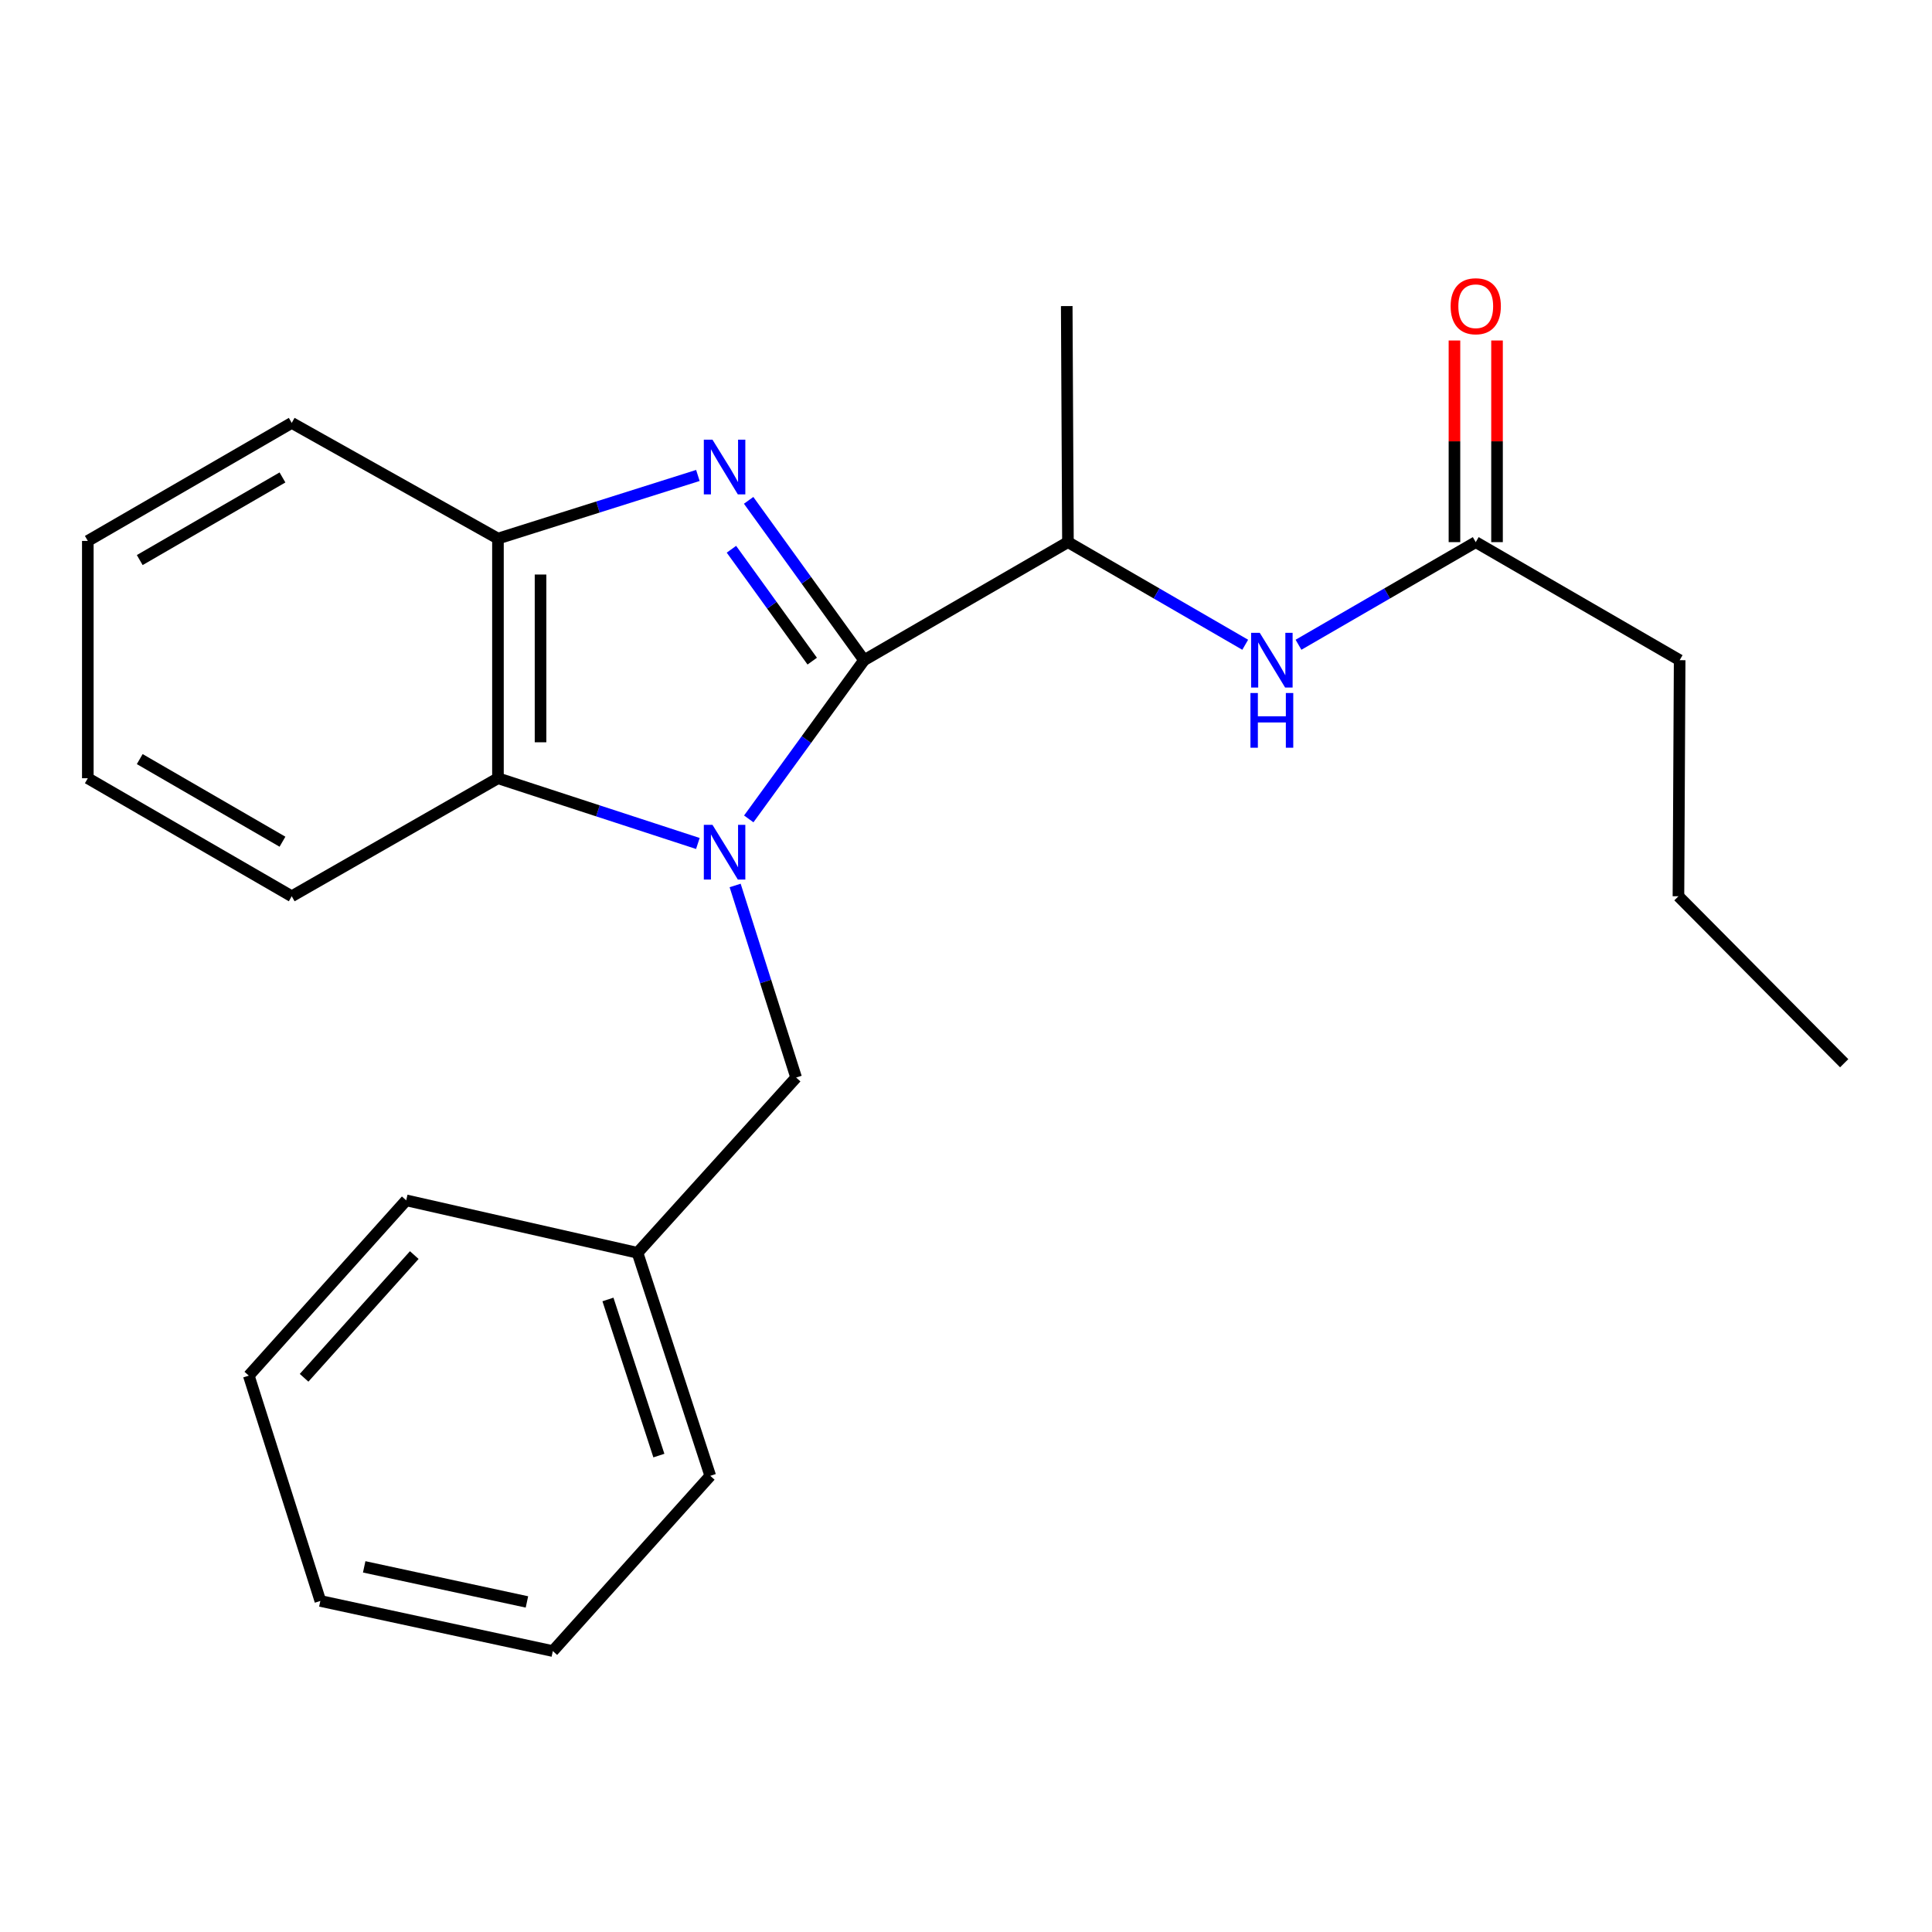 <?xml version='1.0' encoding='iso-8859-1'?>
<svg version='1.1' baseProfile='full'
              xmlns='http://www.w3.org/2000/svg'
                      xmlns:rdkit='http://www.rdkit.org/xml'
                      xmlns:xlink='http://www.w3.org/1999/xlink'
                  xml:space='preserve'
width='1000px' height='1000px' viewBox='0 0 1000 1000'>
<!-- END OF HEADER -->
<rect style='opacity:1.0;fill:#FFFFFF;stroke:none' width='1000' height='1000' x='0' y='0'> </rect>
<path class='bond-0' d='M 387.556,423.866 L 417.395,382.788' style='fill:none;fill-rule:evenodd;stroke:#0000FF;stroke-width:6px;stroke-linecap:butt;stroke-linejoin:miter;stroke-opacity:1' />
<path class='bond-0' d='M 417.395,382.788 L 447.234,341.711' style='fill:none;fill-rule:evenodd;stroke:#000000;stroke-width:6px;stroke-linecap:butt;stroke-linejoin:miter;stroke-opacity:1' />
<path class='bond-2' d='M 361.215,436.585 L 309.478,419.699' style='fill:none;fill-rule:evenodd;stroke:#0000FF;stroke-width:6px;stroke-linecap:butt;stroke-linejoin:miter;stroke-opacity:1' />
<path class='bond-2' d='M 309.478,419.699 L 257.742,402.814' style='fill:none;fill-rule:evenodd;stroke:#000000;stroke-width:6px;stroke-linecap:butt;stroke-linejoin:miter;stroke-opacity:1' />
<path class='bond-6' d='M 380.507,458.316 L 396.29,508.024' style='fill:none;fill-rule:evenodd;stroke:#0000FF;stroke-width:6px;stroke-linecap:butt;stroke-linejoin:miter;stroke-opacity:1' />
<path class='bond-6' d='M 396.29,508.024 L 412.073,557.732' style='fill:none;fill-rule:evenodd;stroke:#000000;stroke-width:6px;stroke-linecap:butt;stroke-linejoin:miter;stroke-opacity:1' />
<path class='bond-1' d='M 447.234,341.711 L 417.363,300.345' style='fill:none;fill-rule:evenodd;stroke:#000000;stroke-width:6px;stroke-linecap:butt;stroke-linejoin:miter;stroke-opacity:1' />
<path class='bond-1' d='M 417.363,300.345 L 387.491,258.98' style='fill:none;fill-rule:evenodd;stroke:#0000FF;stroke-width:6px;stroke-linecap:butt;stroke-linejoin:miter;stroke-opacity:1' />
<path class='bond-1' d='M 420.407,342.202 L 399.497,313.247' style='fill:none;fill-rule:evenodd;stroke:#000000;stroke-width:6px;stroke-linecap:butt;stroke-linejoin:miter;stroke-opacity:1' />
<path class='bond-1' d='M 399.497,313.247 L 378.587,284.291' style='fill:none;fill-rule:evenodd;stroke:#0000FF;stroke-width:6px;stroke-linecap:butt;stroke-linejoin:miter;stroke-opacity:1' />
<path class='bond-4' d='M 447.234,341.711 L 552.766,280.608' style='fill:none;fill-rule:evenodd;stroke:#000000;stroke-width:6px;stroke-linecap:butt;stroke-linejoin:miter;stroke-opacity:1' />
<path class='bond-23' d='M 361.224,246.099 L 309.483,262.435' style='fill:none;fill-rule:evenodd;stroke:#0000FF;stroke-width:6px;stroke-linecap:butt;stroke-linejoin:miter;stroke-opacity:1' />
<path class='bond-23' d='M 309.483,262.435 L 257.742,278.771' style='fill:none;fill-rule:evenodd;stroke:#000000;stroke-width:6px;stroke-linecap:butt;stroke-linejoin:miter;stroke-opacity:1' />
<path class='bond-3' d='M 257.742,402.814 L 257.742,278.771' style='fill:none;fill-rule:evenodd;stroke:#000000;stroke-width:6px;stroke-linecap:butt;stroke-linejoin:miter;stroke-opacity:1' />
<path class='bond-3' d='M 279.779,384.207 L 279.779,297.378' style='fill:none;fill-rule:evenodd;stroke:#000000;stroke-width:6px;stroke-linecap:butt;stroke-linejoin:miter;stroke-opacity:1' />
<path class='bond-10' d='M 257.742,402.814 L 150.999,463.905' style='fill:none;fill-rule:evenodd;stroke:#000000;stroke-width:6px;stroke-linecap:butt;stroke-linejoin:miter;stroke-opacity:1' />
<path class='bond-11' d='M 257.742,278.771 L 150.999,218.892' style='fill:none;fill-rule:evenodd;stroke:#000000;stroke-width:6px;stroke-linecap:butt;stroke-linejoin:miter;stroke-opacity:1' />
<path class='bond-5' d='M 552.766,280.608 L 598.643,307.168' style='fill:none;fill-rule:evenodd;stroke:#000000;stroke-width:6px;stroke-linecap:butt;stroke-linejoin:miter;stroke-opacity:1' />
<path class='bond-5' d='M 598.643,307.168 L 644.521,333.728' style='fill:none;fill-rule:evenodd;stroke:#0000FF;stroke-width:6px;stroke-linecap:butt;stroke-linejoin:miter;stroke-opacity:1' />
<path class='bond-12' d='M 552.766,280.608 L 552.141,158.426' style='fill:none;fill-rule:evenodd;stroke:#000000;stroke-width:6px;stroke-linecap:butt;stroke-linejoin:miter;stroke-opacity:1' />
<path class='bond-7' d='M 672.098,333.727 L 717.97,307.167' style='fill:none;fill-rule:evenodd;stroke:#0000FF;stroke-width:6px;stroke-linecap:butt;stroke-linejoin:miter;stroke-opacity:1' />
<path class='bond-7' d='M 717.97,307.167 L 763.842,280.608' style='fill:none;fill-rule:evenodd;stroke:#000000;stroke-width:6px;stroke-linecap:butt;stroke-linejoin:miter;stroke-opacity:1' />
<path class='bond-9' d='M 412.073,557.732 L 329.974,648.45' style='fill:none;fill-rule:evenodd;stroke:#000000;stroke-width:6px;stroke-linecap:butt;stroke-linejoin:miter;stroke-opacity:1' />
<path class='bond-8' d='M 774.86,280.608 L 774.86,228.424' style='fill:none;fill-rule:evenodd;stroke:#000000;stroke-width:6px;stroke-linecap:butt;stroke-linejoin:miter;stroke-opacity:1' />
<path class='bond-8' d='M 774.86,228.424 L 774.86,176.24' style='fill:none;fill-rule:evenodd;stroke:#FF0000;stroke-width:6px;stroke-linecap:butt;stroke-linejoin:miter;stroke-opacity:1' />
<path class='bond-8' d='M 752.823,280.608 L 752.823,228.424' style='fill:none;fill-rule:evenodd;stroke:#000000;stroke-width:6px;stroke-linecap:butt;stroke-linejoin:miter;stroke-opacity:1' />
<path class='bond-8' d='M 752.823,228.424 L 752.823,176.24' style='fill:none;fill-rule:evenodd;stroke:#FF0000;stroke-width:6px;stroke-linecap:butt;stroke-linejoin:miter;stroke-opacity:1' />
<path class='bond-13' d='M 763.842,280.608 L 869.386,341.711' style='fill:none;fill-rule:evenodd;stroke:#000000;stroke-width:6px;stroke-linecap:butt;stroke-linejoin:miter;stroke-opacity:1' />
<path class='bond-14' d='M 329.974,648.45 L 367.632,763.887' style='fill:none;fill-rule:evenodd;stroke:#000000;stroke-width:6px;stroke-linecap:butt;stroke-linejoin:miter;stroke-opacity:1' />
<path class='bond-14' d='M 314.673,672.6 L 341.033,753.406' style='fill:none;fill-rule:evenodd;stroke:#000000;stroke-width:6px;stroke-linecap:butt;stroke-linejoin:miter;stroke-opacity:1' />
<path class='bond-15' d='M 329.974,648.45 L 210.253,621.296' style='fill:none;fill-rule:evenodd;stroke:#000000;stroke-width:6px;stroke-linecap:butt;stroke-linejoin:miter;stroke-opacity:1' />
<path class='bond-17' d='M 150.999,463.905 L 45.455,402.814' style='fill:none;fill-rule:evenodd;stroke:#000000;stroke-width:6px;stroke-linecap:butt;stroke-linejoin:miter;stroke-opacity:1' />
<path class='bond-17' d='M 146.206,435.669 L 72.326,392.905' style='fill:none;fill-rule:evenodd;stroke:#000000;stroke-width:6px;stroke-linecap:butt;stroke-linejoin:miter;stroke-opacity:1' />
<path class='bond-24' d='M 150.999,218.892 L 45.455,279.983' style='fill:none;fill-rule:evenodd;stroke:#000000;stroke-width:6px;stroke-linecap:butt;stroke-linejoin:miter;stroke-opacity:1' />
<path class='bond-24' d='M 146.206,247.128 L 72.326,289.892' style='fill:none;fill-rule:evenodd;stroke:#000000;stroke-width:6px;stroke-linecap:butt;stroke-linejoin:miter;stroke-opacity:1' />
<path class='bond-16' d='M 869.386,341.711 L 868.761,463.905' style='fill:none;fill-rule:evenodd;stroke:#000000;stroke-width:6px;stroke-linecap:butt;stroke-linejoin:miter;stroke-opacity:1' />
<path class='bond-21' d='M 367.632,763.887 L 286.145,854.592' style='fill:none;fill-rule:evenodd;stroke:#000000;stroke-width:6px;stroke-linecap:butt;stroke-linejoin:miter;stroke-opacity:1' />
<path class='bond-20' d='M 210.253,621.296 L 128.778,712.027' style='fill:none;fill-rule:evenodd;stroke:#000000;stroke-width:6px;stroke-linecap:butt;stroke-linejoin:miter;stroke-opacity:1' />
<path class='bond-20' d='M 214.428,649.629 L 157.396,713.141' style='fill:none;fill-rule:evenodd;stroke:#000000;stroke-width:6px;stroke-linecap:butt;stroke-linejoin:miter;stroke-opacity:1' />
<path class='bond-19' d='M 868.761,463.905 L 954.545,550.326' style='fill:none;fill-rule:evenodd;stroke:#000000;stroke-width:6px;stroke-linecap:butt;stroke-linejoin:miter;stroke-opacity:1' />
<path class='bond-18' d='M 45.455,402.814 L 45.455,279.983' style='fill:none;fill-rule:evenodd;stroke:#000000;stroke-width:6px;stroke-linecap:butt;stroke-linejoin:miter;stroke-opacity:1' />
<path class='bond-22' d='M 128.778,712.027 L 165.812,828.65' style='fill:none;fill-rule:evenodd;stroke:#000000;stroke-width:6px;stroke-linecap:butt;stroke-linejoin:miter;stroke-opacity:1' />
<path class='bond-25' d='M 286.145,854.592 L 165.812,828.65' style='fill:none;fill-rule:evenodd;stroke:#000000;stroke-width:6px;stroke-linecap:butt;stroke-linejoin:miter;stroke-opacity:1' />
<path class='bond-25' d='M 272.739,829.159 L 188.506,811' style='fill:none;fill-rule:evenodd;stroke:#000000;stroke-width:6px;stroke-linecap:butt;stroke-linejoin:miter;stroke-opacity:1' />
<path  class='atom-0' d='M 368.779 426.937
L 378.059 441.937
Q 378.979 443.417, 380.459 446.097
Q 381.939 448.777, 382.019 448.937
L 382.019 426.937
L 385.779 426.937
L 385.779 455.257
L 381.899 455.257
L 371.939 438.857
Q 370.779 436.937, 369.539 434.737
Q 368.339 432.537, 367.979 431.857
L 367.979 455.257
L 364.299 455.257
L 364.299 426.937
L 368.779 426.937
' fill='#0000FF'/>
<path  class='atom-2' d='M 368.779 227.577
L 378.059 242.577
Q 378.979 244.057, 380.459 246.737
Q 381.939 249.417, 382.019 249.577
L 382.019 227.577
L 385.779 227.577
L 385.779 255.897
L 381.899 255.897
L 371.939 239.497
Q 370.779 237.577, 369.539 235.377
Q 368.339 233.177, 367.979 232.497
L 367.979 255.897
L 364.299 255.897
L 364.299 227.577
L 368.779 227.577
' fill='#0000FF'/>
<path  class='atom-6' d='M 652.05 327.551
L 661.33 342.551
Q 662.25 344.031, 663.73 346.711
Q 665.21 349.391, 665.29 349.551
L 665.29 327.551
L 669.05 327.551
L 669.05 355.871
L 665.17 355.871
L 655.21 339.471
Q 654.05 337.551, 652.81 335.351
Q 651.61 333.151, 651.25 332.471
L 651.25 355.871
L 647.57 355.871
L 647.57 327.551
L 652.05 327.551
' fill='#0000FF'/>
<path  class='atom-6' d='M 647.23 358.703
L 651.07 358.703
L 651.07 370.743
L 665.55 370.743
L 665.55 358.703
L 669.39 358.703
L 669.39 387.023
L 665.55 387.023
L 665.55 373.943
L 651.07 373.943
L 651.07 387.023
L 647.23 387.023
L 647.23 358.703
' fill='#0000FF'/>
<path  class='atom-9' d='M 750.842 158.506
Q 750.842 151.706, 754.202 147.906
Q 757.562 144.106, 763.842 144.106
Q 770.122 144.106, 773.482 147.906
Q 776.842 151.706, 776.842 158.506
Q 776.842 165.386, 773.442 169.306
Q 770.042 173.186, 763.842 173.186
Q 757.602 173.186, 754.202 169.306
Q 750.842 165.426, 750.842 158.506
M 763.842 169.986
Q 768.162 169.986, 770.482 167.106
Q 772.842 164.186, 772.842 158.506
Q 772.842 152.946, 770.482 150.146
Q 768.162 147.306, 763.842 147.306
Q 759.522 147.306, 757.162 150.106
Q 754.842 152.906, 754.842 158.506
Q 754.842 164.226, 757.162 167.106
Q 759.522 169.986, 763.842 169.986
' fill='#FF0000'/>
</svg>
